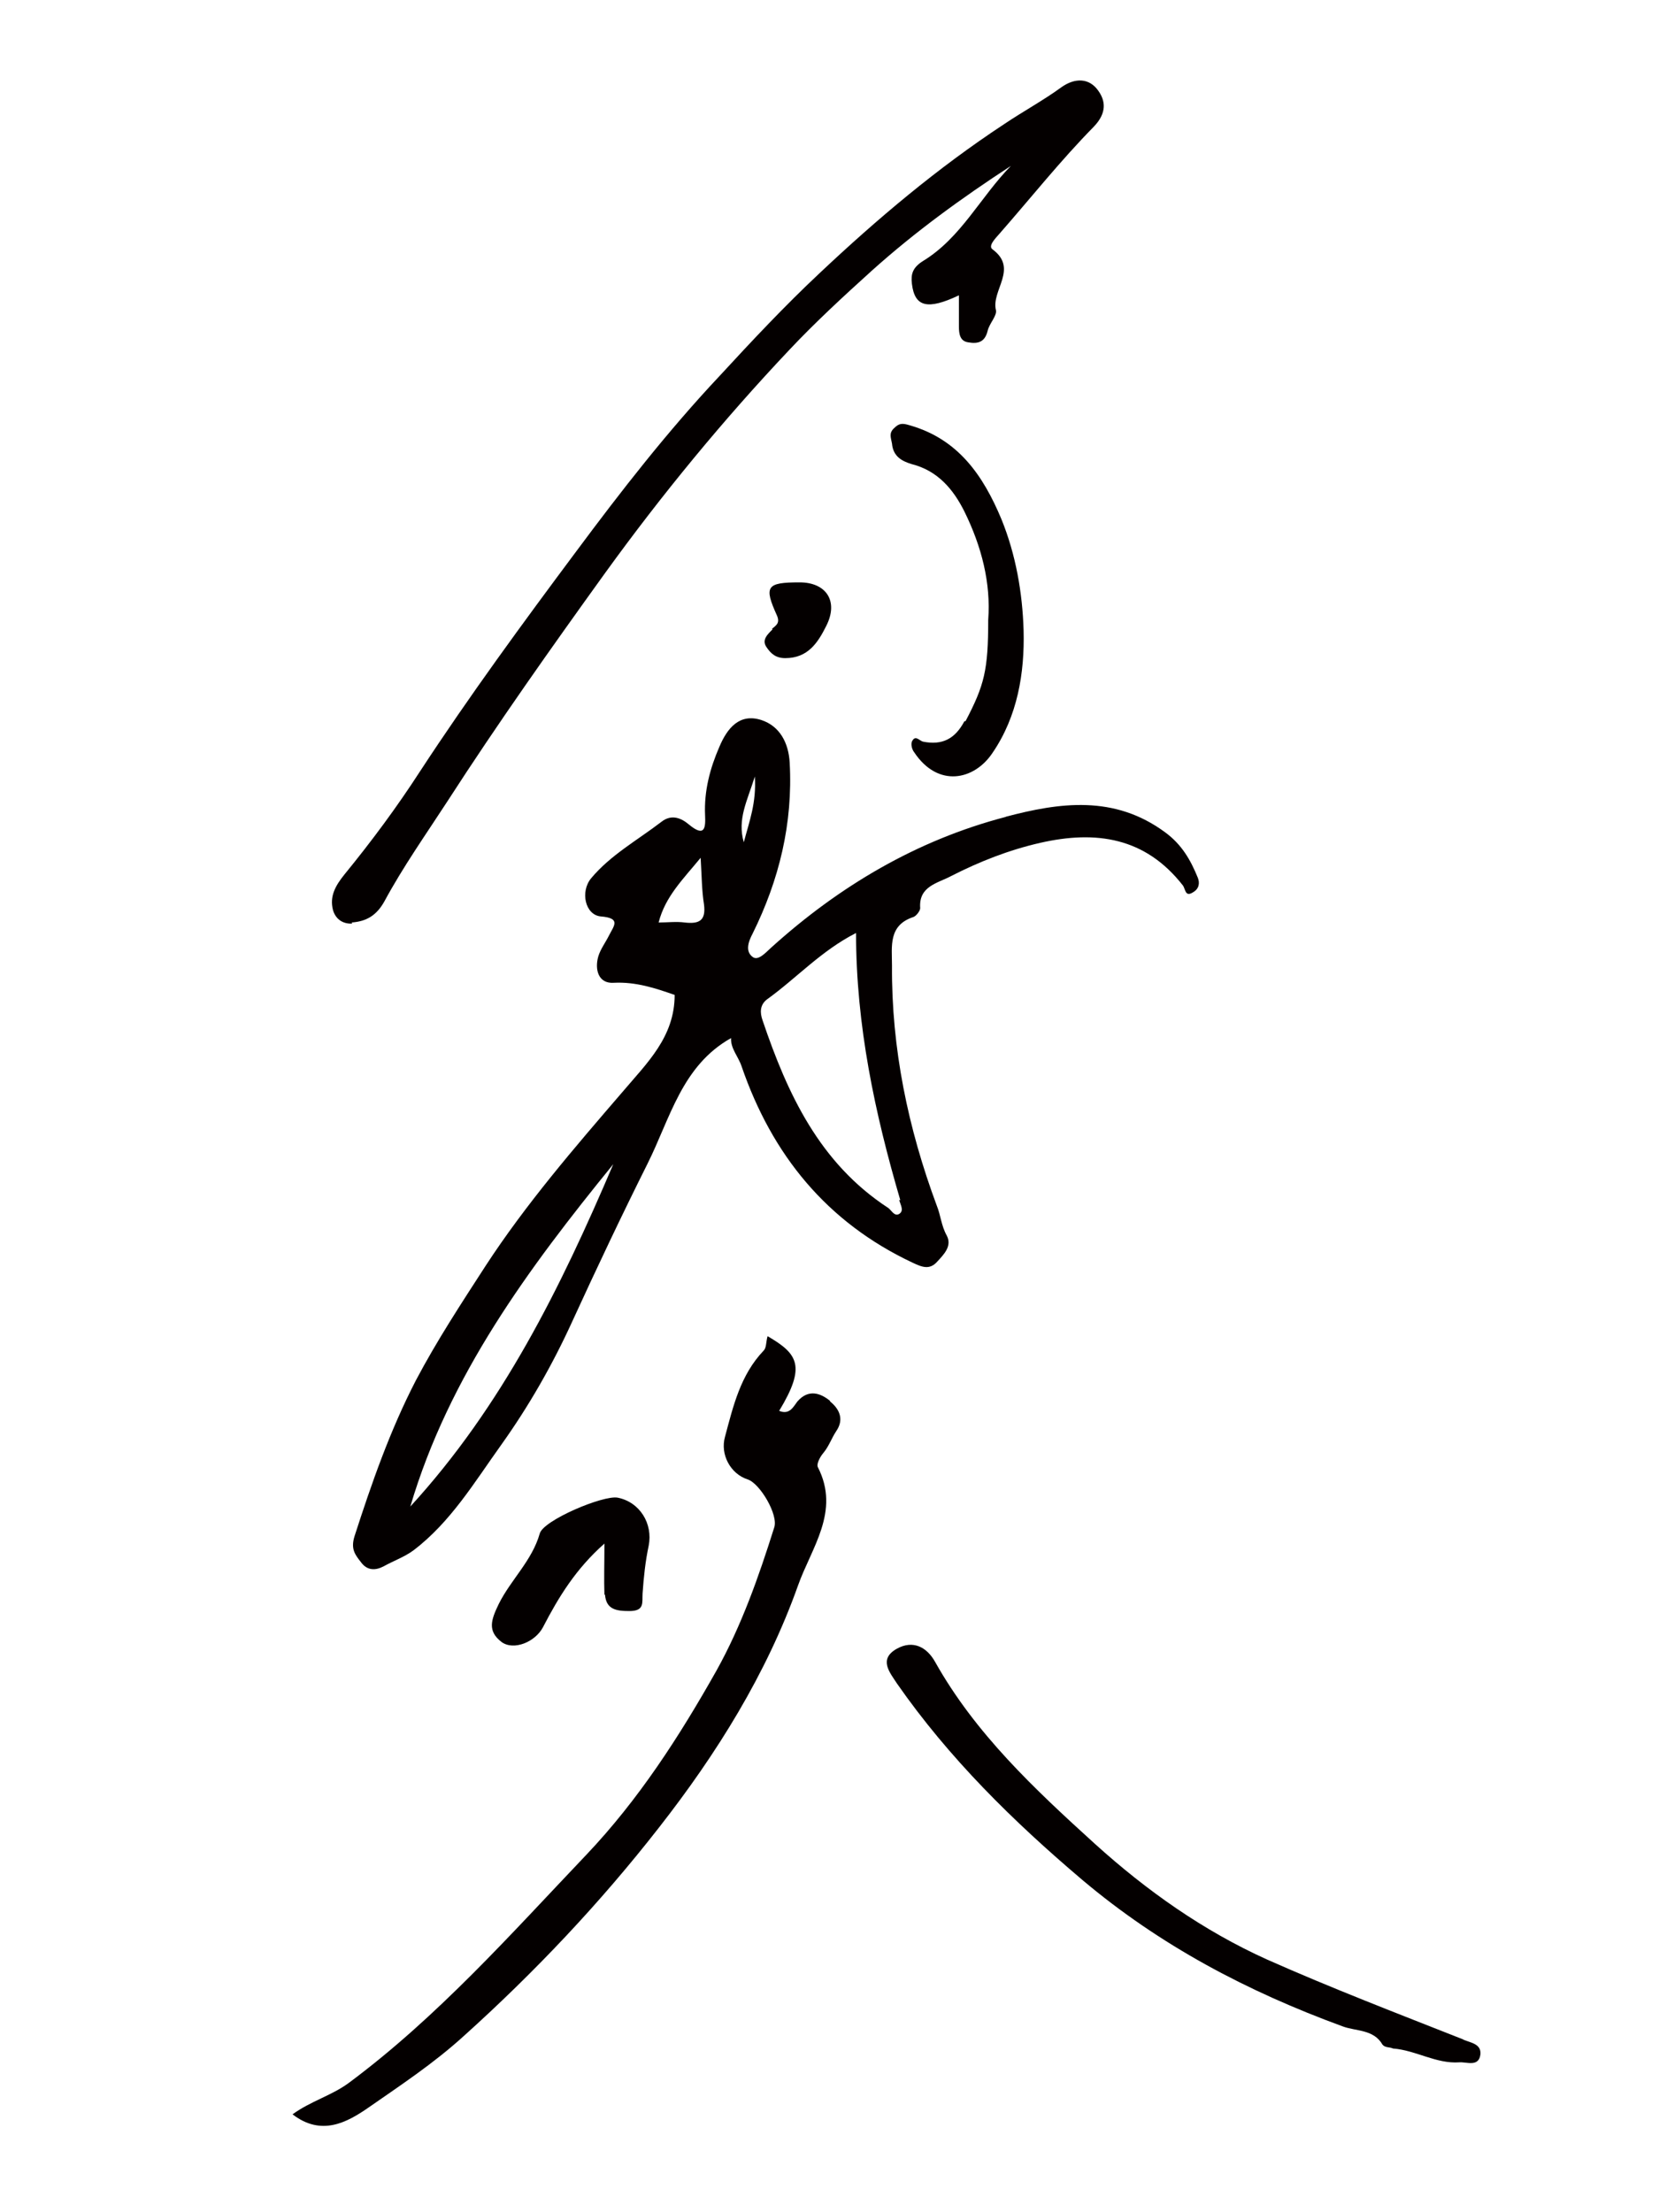 <?xml version="1.0" encoding="UTF-8"?>
<svg id="_レイヤー_1" data-name="レイヤー 1" xmlns="http://www.w3.org/2000/svg" width="300" height="400" version="1.1" viewBox="0 0 300 400">
  <defs>
    <style>
      .cls-1 {
        fill: #040000;
        stroke-width: 0px;
      }
    </style>
  </defs>
  <path class="cls-1" d="M63.6,166.8c2.7-.2,4.5-1.3,5.9-3.8,3.4-6.3,7.5-12.1,11.4-18.1,9.1-14.1,18.8-27.8,28.6-41.4,10.2-14.1,21.3-27.6,33.2-40.2,4.7-5,9.8-9.7,15-14.4,7.8-7,16.2-13.1,25.1-18.9-5.5,5.6-9,13-15.9,17.2-1.9,1.2-2.2,2.4-2,4.1.5,4.2,2.8,4.8,8.5,2.1,0,2,0,3.8,0,5.6,0,1.4.2,2.7,1.7,2.9,1.7.3,3,0,3.5-2.1.3-1.3,1.7-2.7,1.5-3.7-.9-3.6,4.1-7.5-.6-11-.9-.6.5-2,1.2-2.8,5.7-6.5,11.1-13.3,17.1-19.4,2.4-2.5,2.1-4.7.8-6.5-1.6-2.3-4.2-2.4-6.7-.6-3.3,2.4-7,4.4-10.4,6.7-12,7.9-22.9,17.1-33.3,26.9-6.3,5.9-12.2,12.2-18.1,18.6-9.4,10-17.8,20.8-25.9,31.7-9.7,13-19.3,26.1-28.2,39.7-4.2,6.5-8.8,12.7-13.7,18.7-1.7,2.1-2.7,4-2.1,6.4.4,1.5,1.6,2.6,3.5,2.5Z"/>
  <path class="cls-1" d="M150.1,253.3c-1.7-1.4-3.9-2.2-5.9.1-.7.9-1.4,2.5-3.3,1.7,4.9-8.1,3.4-10.3-2.1-13.5-.3,1.1-.2,2.1-.7,2.6-4.2,4.4-5.5,10-7,15.6-.9,3.2,1,6.7,4.1,7.7,2.2.7,5.6,6.4,4.8,8.7-2.8,8.9-5.9,17.7-10.4,25.8-6.7,11.9-14.1,23.4-23.6,33.4-13.7,14.4-26.9,29.3-42.9,41.2-3.1,2.3-6.9,3.3-10.2,5.7,5.2,4,9.8,1.5,13.7-1.2,5.9-4.1,11.8-8,17.2-12.9,12.9-11.6,24.8-24.2,35.4-37.8,10.4-13.3,19.4-27.7,25.1-43.7,2.4-6.8,7.7-13.4,3.6-21.4-.3-.6.4-1.9,1-2.6,1-1.2,1.5-2.7,2.3-3.9,1.6-2.3.4-4.2-1.1-5.4Z"/>
  <path class="cls-1" d="M264.7,368.8c-11.9-4.7-23.9-9.3-35.6-14.5-11.5-5.2-21.7-12.4-31.1-20.9-10.9-9.9-21.6-19.9-28.9-32.9-1.5-2.7-4-4-6.9-2.4-3.4,1.9-1.3,4.3,0,6.3,9.4,13.5,21,24.9,33.5,35.5,14.1,11.9,29.9,20.2,47.1,26.5,2.4.9,5.6.5,7.2,3.3.5.6,1.3.4,1.9.7,4.1.3,7.8,2.8,12,2.5,1.3-.1,3.5.9,3.8-1.4.2-1.9-1.6-2.1-3.1-2.7Z"/>
  <path class="cls-1" d="M174.4,130.4c-1.7,3.2-4,4.4-7.5,3.7-.7-.2-1.4-1.3-2,0-.2.5,0,1.4.4,1.9,4.3,6.5,10.9,5.1,14.2.1,4.5-6.6,5.8-14.4,5.6-22.1-.2-6.8-1.4-13.7-4-20.1-3.3-7.9-7.8-14.5-16.6-17-1.3-.4-1.9-.4-2.8.5-1,.9-.6,1.7-.4,2.8.2,2.4,1.9,3.2,3.5,3.7,4.8,1.2,7.6,4.6,9.6,8.6,3.1,6.3,4.8,12.9,4.3,19.6,0,9.1-.7,11.8-4.1,18.3Z"/>
  <path class="cls-1" d="M109.4,288.3c.2,2.7,2,3,4.4,3,2.8,0,2.3-1.5,2.4-3.2.2-2.9.5-5.8,1.1-8.6.8-4-1.6-7.9-5.6-8.7-2.6-.5-13.5,4.1-14.1,6.5-1.4,4.9-5.2,8.3-7.4,12.7-1.4,2.9-2.1,4.9.5,6.9,2.2,1.6,6.1,0,7.5-2.7,2.8-5.4,5.9-10.5,11.1-15.1,0,3.6-.1,6.5,0,9.3Z"/>
  <path class="cls-1" d="M139.7,113.8c-.9.9-2,1.9-1.1,3.2.8,1.2,1.7,2,3.4,2,4.1,0,5.9-2.8,7.4-5.8,2.3-4.5,0-7.9-4.8-7.9-6,0-6.5.7-4.1,6,.6,1.4-.2,1.8-.9,2.4Z"/>
  <path class="cls-1" d="M181.9,147.7c-16.1,4.2-30.1,12.5-42.4,23.6-1,.9-2.3,2.4-3.3,1.8-1.5-1-.9-2.8-.1-4.3,4.8-9.7,7.3-19.9,6.7-30.9-.2-3.6-1.8-6.6-5.1-7.7-4-1.3-6.2,1.5-7.6,4.8-1.7,3.9-2.8,8-2.6,12.4.1,2.2,0,4.1-2.9,1.7-1.3-1.1-3.1-2-5-.5-4.3,3.3-9.2,6-12.7,10.2-2,2.4-1.1,6.6,1.7,6.9,3.8.3,2.4,1.7,1.5,3.5-.6,1.2-1.5,2.4-1.9,3.7-.7,2.4,0,5,2.8,4.8,4-.2,7.6,1,11,2.2,0,7.6-5,12.3-9.4,17.5-8.7,10.1-17.5,20.3-24.8,31.5-4.4,6.8-8.8,13.5-12.6,20.7-4.7,9.1-8,18.6-11.1,28.2-.7,2.3.1,3.3,1.2,4.7,1.1,1.5,2.6,1.5,4.1.7,1.8-1,3.8-1.7,5.4-2.9,6.7-5.1,11-12.3,15.8-19,5-7,9.3-14.5,12.9-22.4,4.4-9.6,8.9-19.1,13.6-28.5,4.1-8.2,6.2-17.7,15.1-22.7-.1,1.9,1.3,3.3,1.9,5.1,5.5,16,15.4,28.2,30.9,35.5,1.7.8,3.1,1.4,4.5-.2,1.2-1.3,2.7-2.8,1.7-4.7-1-1.8-1.1-3.7-1.8-5.4-5.2-14-8.2-28.4-8.1-43.4,0-3.5-.7-7.3,3.9-8.8.5-.2,1.2-1.1,1.2-1.6-.3-4,3.2-4.5,5.6-5.8,5.1-2.6,10.4-4.7,16.1-6,10.1-2.3,19-1,25.8,7.7.5.7.4,2.2,1.9,1.2,1-.6,1.2-1.6.8-2.6-1.3-3.2-2.9-6-5.9-8.2-9.2-6.8-19.1-5.4-28.9-2.8ZM74.2,272.4c7-23.7,21.4-43.1,36.7-61.9-9.5,22.3-20.1,43.8-36.7,61.9ZM123.8,166.8c-1.5-.2-3.1,0-4.7,0,1.2-4.7,4.4-7.8,7.6-11.7.2,3.3.2,5.9.6,8.4.4,3-.9,3.6-3.5,3.3ZM136.5,140.4c.3,4.8-1,8.1-2,11.9-1.2-4.2.6-7.4,2-11.9ZM162.6,217c.3,1,.9,1.9,0,2.5-.9.5-1.4-.7-2-1.1-12.4-8.1-18.2-20.6-22.7-33.9-.5-1.4-.5-2.8.8-3.8,5.3-3.8,9.8-8.8,16.1-12,0,16.7,3.4,32.6,8,48.3Z"/>
</svg>